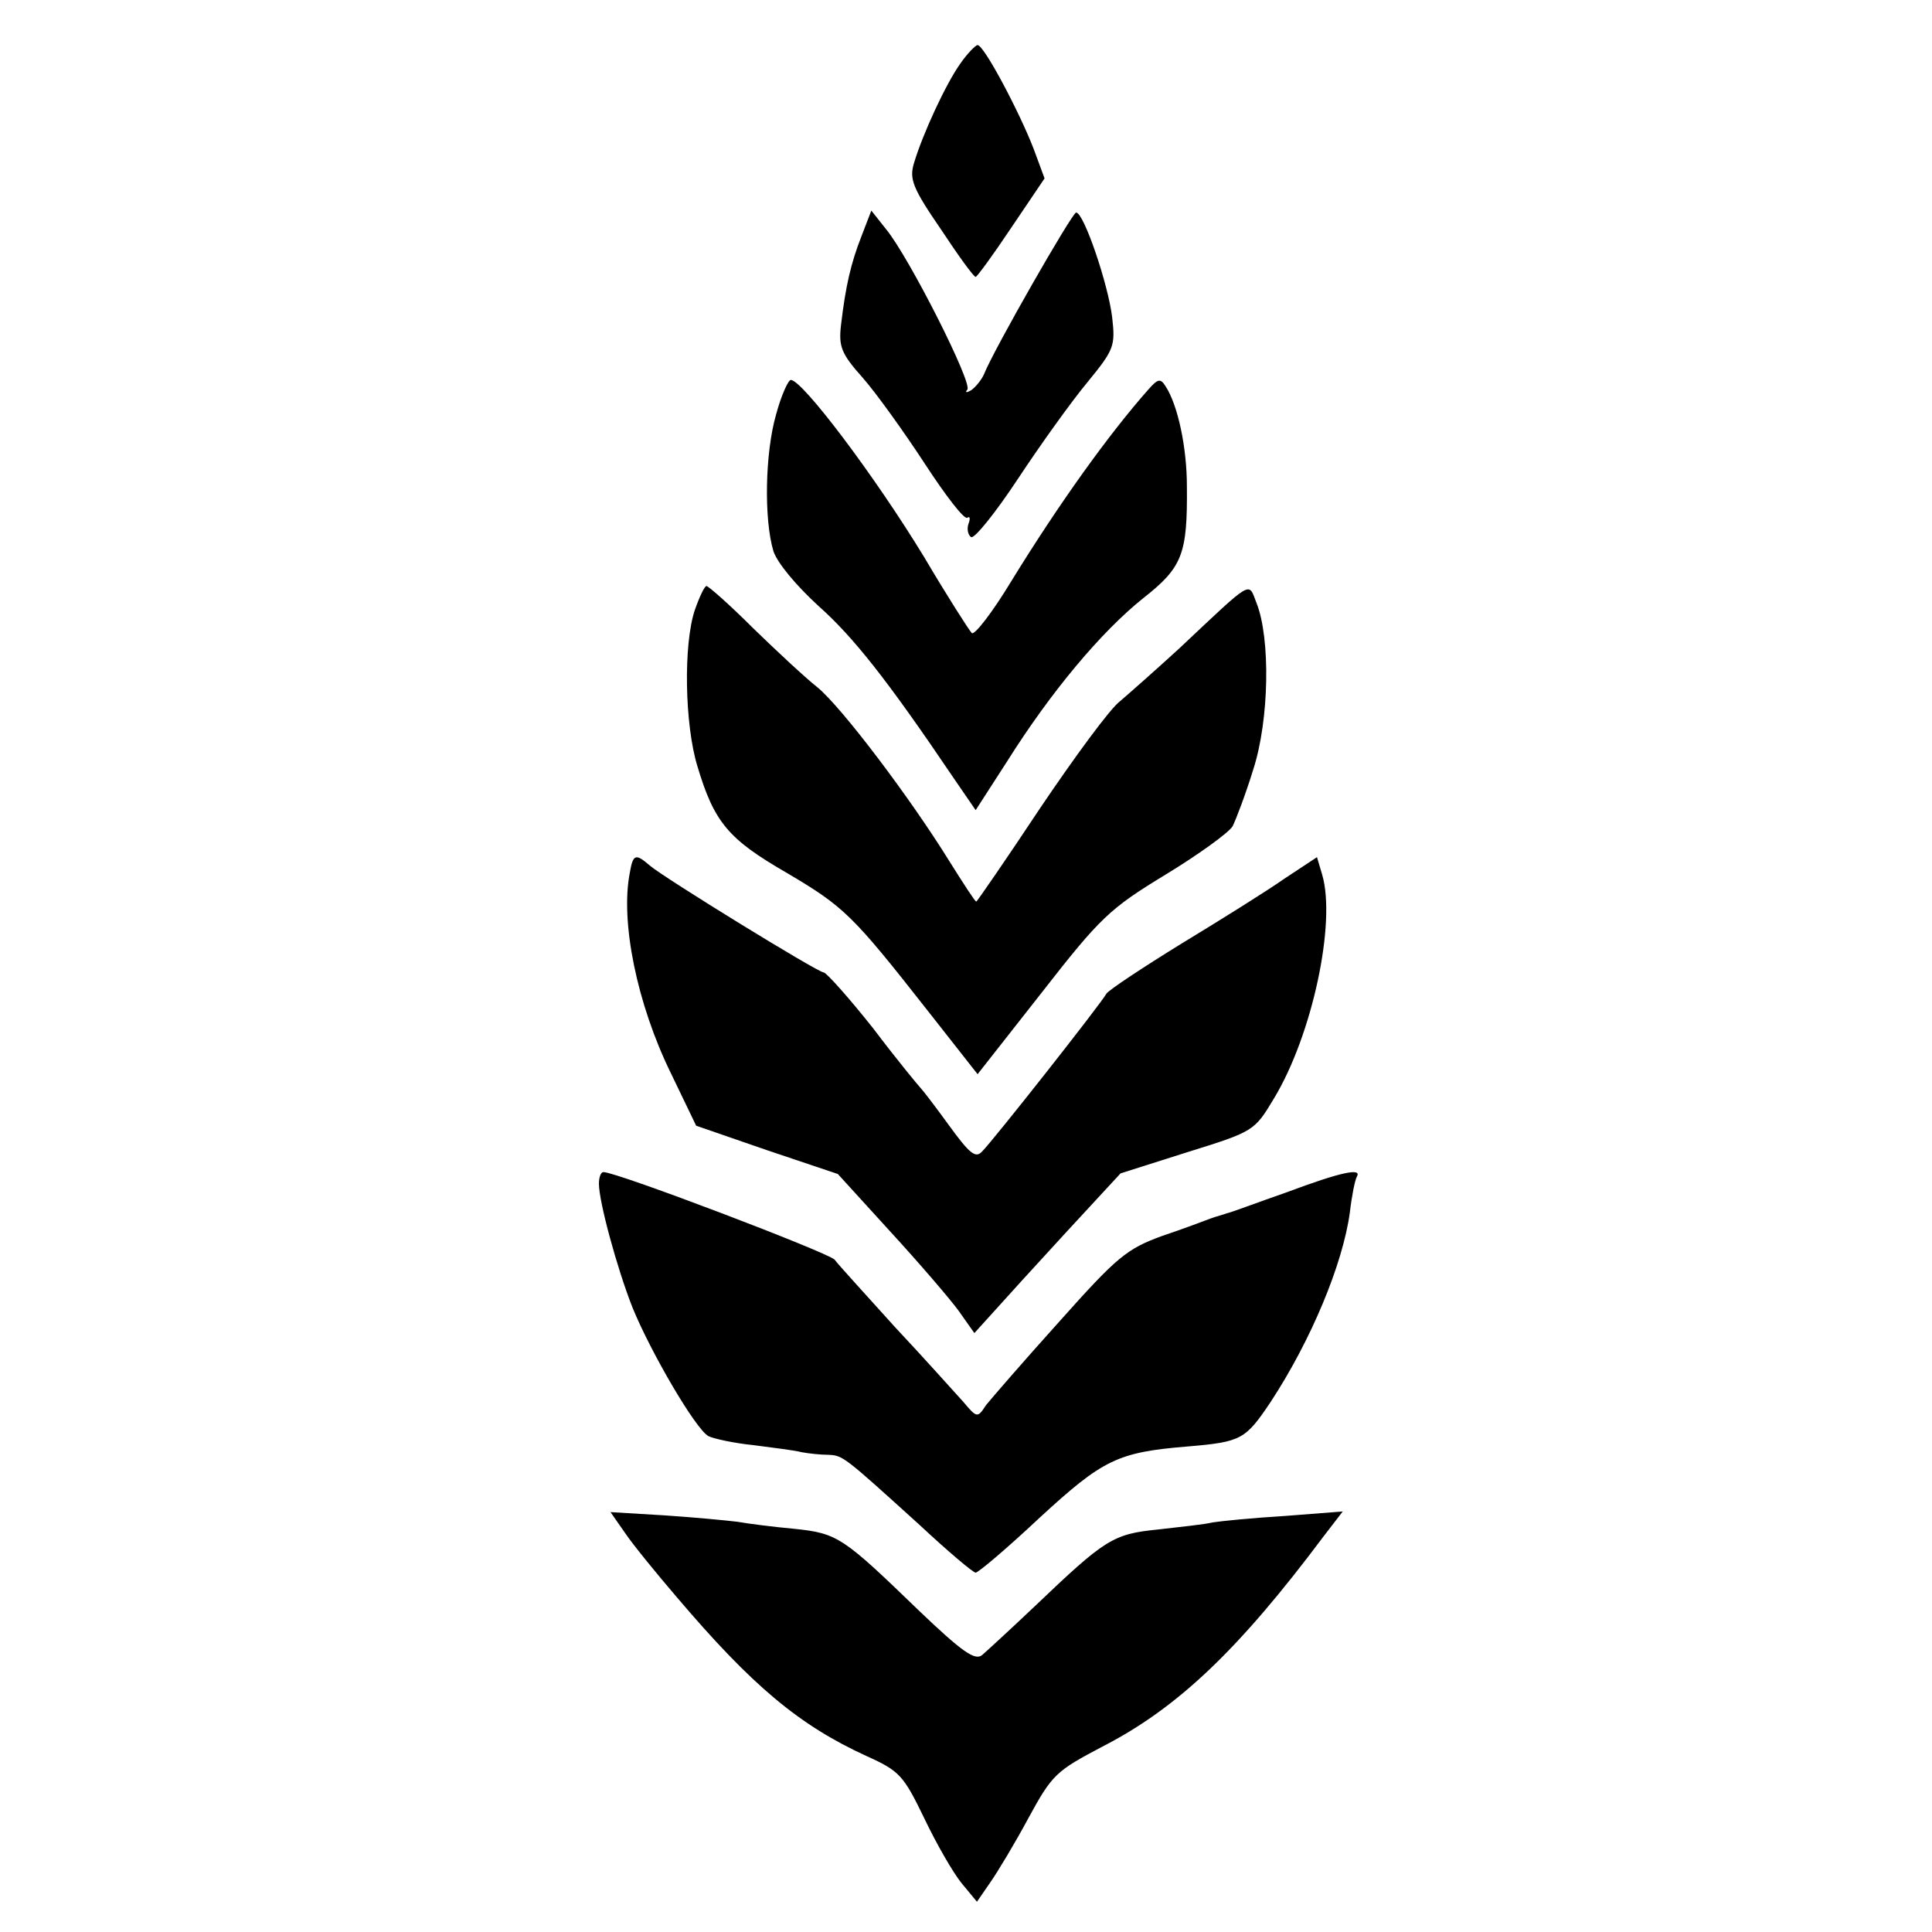 <?xml version="1.0" standalone="no"?>
<!DOCTYPE svg PUBLIC "-//W3C//DTD SVG 20010904//EN"
 "http://www.w3.org/TR/2001/REC-SVG-20010904/DTD/svg10.dtd">
<svg version="1.0" xmlns="http://www.w3.org/2000/svg"
 width="300pt" height="300pt" viewBox="0 0 300 300"
 preserveAspectRatio="xMidYMid meet">
<g transform="translate(0,300) scale(0.1,-0.1)"
fill="#000000" stroke="none">
<path d="M1491 2901 c-22 -31 -58 -108 -72 -155 -7 -24 -2 -38 42 -102 27 -41
51 -74 54 -74 2 0 27 34 55 76 l52 77 -17 46 c-22 57 -77 161 -87 161 -3 0
-16 -13 -27 -29z"/>
<path d="M1338 2634 c-17 -43 -25 -79 -32 -138 -4 -34 0 -45 34 -83 21 -24 64
-84 96 -133 32 -49 61 -87 66 -84 4 3 5 -1 2 -9 -3 -8 -1 -18 4 -21 5 -3 38
38 73 91 35 53 83 120 108 150 41 50 43 56 38 100 -6 51 -44 163 -56 163 -6 0
-128 -213 -143 -251 -4 -9 -13 -20 -20 -25 -7 -4 -10 -4 -6 1 9 9 -90 205
-126 249 l-23 29 -15 -39z"/>
<path d="M1205 2356 c-17 -59 -19 -162 -4 -212 6 -18 35 -53 70 -85 54 -48
107 -115 209 -266 l35 -51 49 76 c68 108 146 201 211 253 61 48 69 68 68 174
0 60 -14 126 -33 155 -8 13 -12 12 -27 -5 -61 -69 -138 -176 -213 -298 -29
-48 -57 -84 -61 -80 -4 4 -38 57 -74 118 -76 125 -189 275 -207 275 -4 0 -15
-24 -23 -54z"/>
<path d="M1079 2053 c-18 -53 -16 -178 4 -243 26 -87 48 -113 138 -165 90 -53
103 -66 220 -215 l77 -98 99 126 c92 118 106 131 193 184 51 31 98 65 104 75
5 10 20 49 32 88 25 77 27 204 5 259 -13 33 -4 38 -120 -71 -36 -33 -78 -70
-92 -82 -15 -11 -70 -86 -124 -166 -53 -80 -98 -145 -99 -145 -2 0 -20 28 -42
63 -60 97 -167 239 -205 270 -19 15 -64 57 -100 92 -36 36 -69 65 -72 65 -3 0
-11 -17 -18 -37z"/>
<path d="M978 1645 c-15 -76 11 -204 64 -312 l39 -81 110 -38 110 -37 82 -90
c45 -49 93 -105 106 -123 l24 -34 29 32 c16 18 67 74 113 124 l85 92 104 33
c103 32 104 33 134 83 60 99 97 274 75 348 l-8 27 -50 -33 c-27 -19 -99 -64
-160 -101 -60 -37 -113 -72 -117 -78 -8 -15 -175 -227 -193 -245 -10 -11 -19
-4 -51 40 -21 29 -41 55 -44 58 -3 3 -37 44 -74 93 -38 48 -73 87 -77 87 -9 0
-248 147 -270 166 -22 19 -26 18 -31 -11z"/>
<path d="M930 1162 c0 -28 28 -131 52 -192 28 -69 98 -189 118 -200 8 -4 40
-11 70 -14 30 -4 64 -8 75 -11 11 -2 29 -4 41 -4 23 -1 24 -2 142 -109 44 -41
83 -74 87 -74 4 0 49 38 99 85 99 91 121 102 231 111 83 7 89 11 128 69 63 96
112 214 123 294 3 26 8 51 11 56 8 14 -25 7 -108 -24 -46 -16 -88 -32 -94 -33
-5 -2 -17 -5 -25 -8 -8 -3 -42 -16 -75 -27 -55 -20 -70 -32 -160 -133 -55 -61
-106 -120 -114 -130 -13 -20 -14 -20 -35 5 -12 13 -59 66 -106 116 -46 51 -89
98 -94 105 -10 11 -338 136 -359 136 -4 0 -7 -8 -7 -18z"/>
<path d="M971 619 c13 -19 49 -63 79 -98 118 -139 191 -200 296 -248 51 -23
57 -30 89 -96 19 -40 45 -85 58 -101 l24 -29 20 29 c12 17 39 62 60 101 37 68
43 73 115 111 117 60 212 151 343 326 l30 39 -90 -7 c-50 -3 -100 -8 -112 -10
-12 -3 -50 -7 -85 -11 -70 -7 -82 -15 -191 -119 -38 -36 -75 -70 -82 -76 -11
-9 -31 5 -97 68 -119 115 -127 121 -194 128 -33 3 -72 8 -89 11 -16 2 -68 7
-114 10 l-83 5 23 -33z"/>
</g>
</svg>
